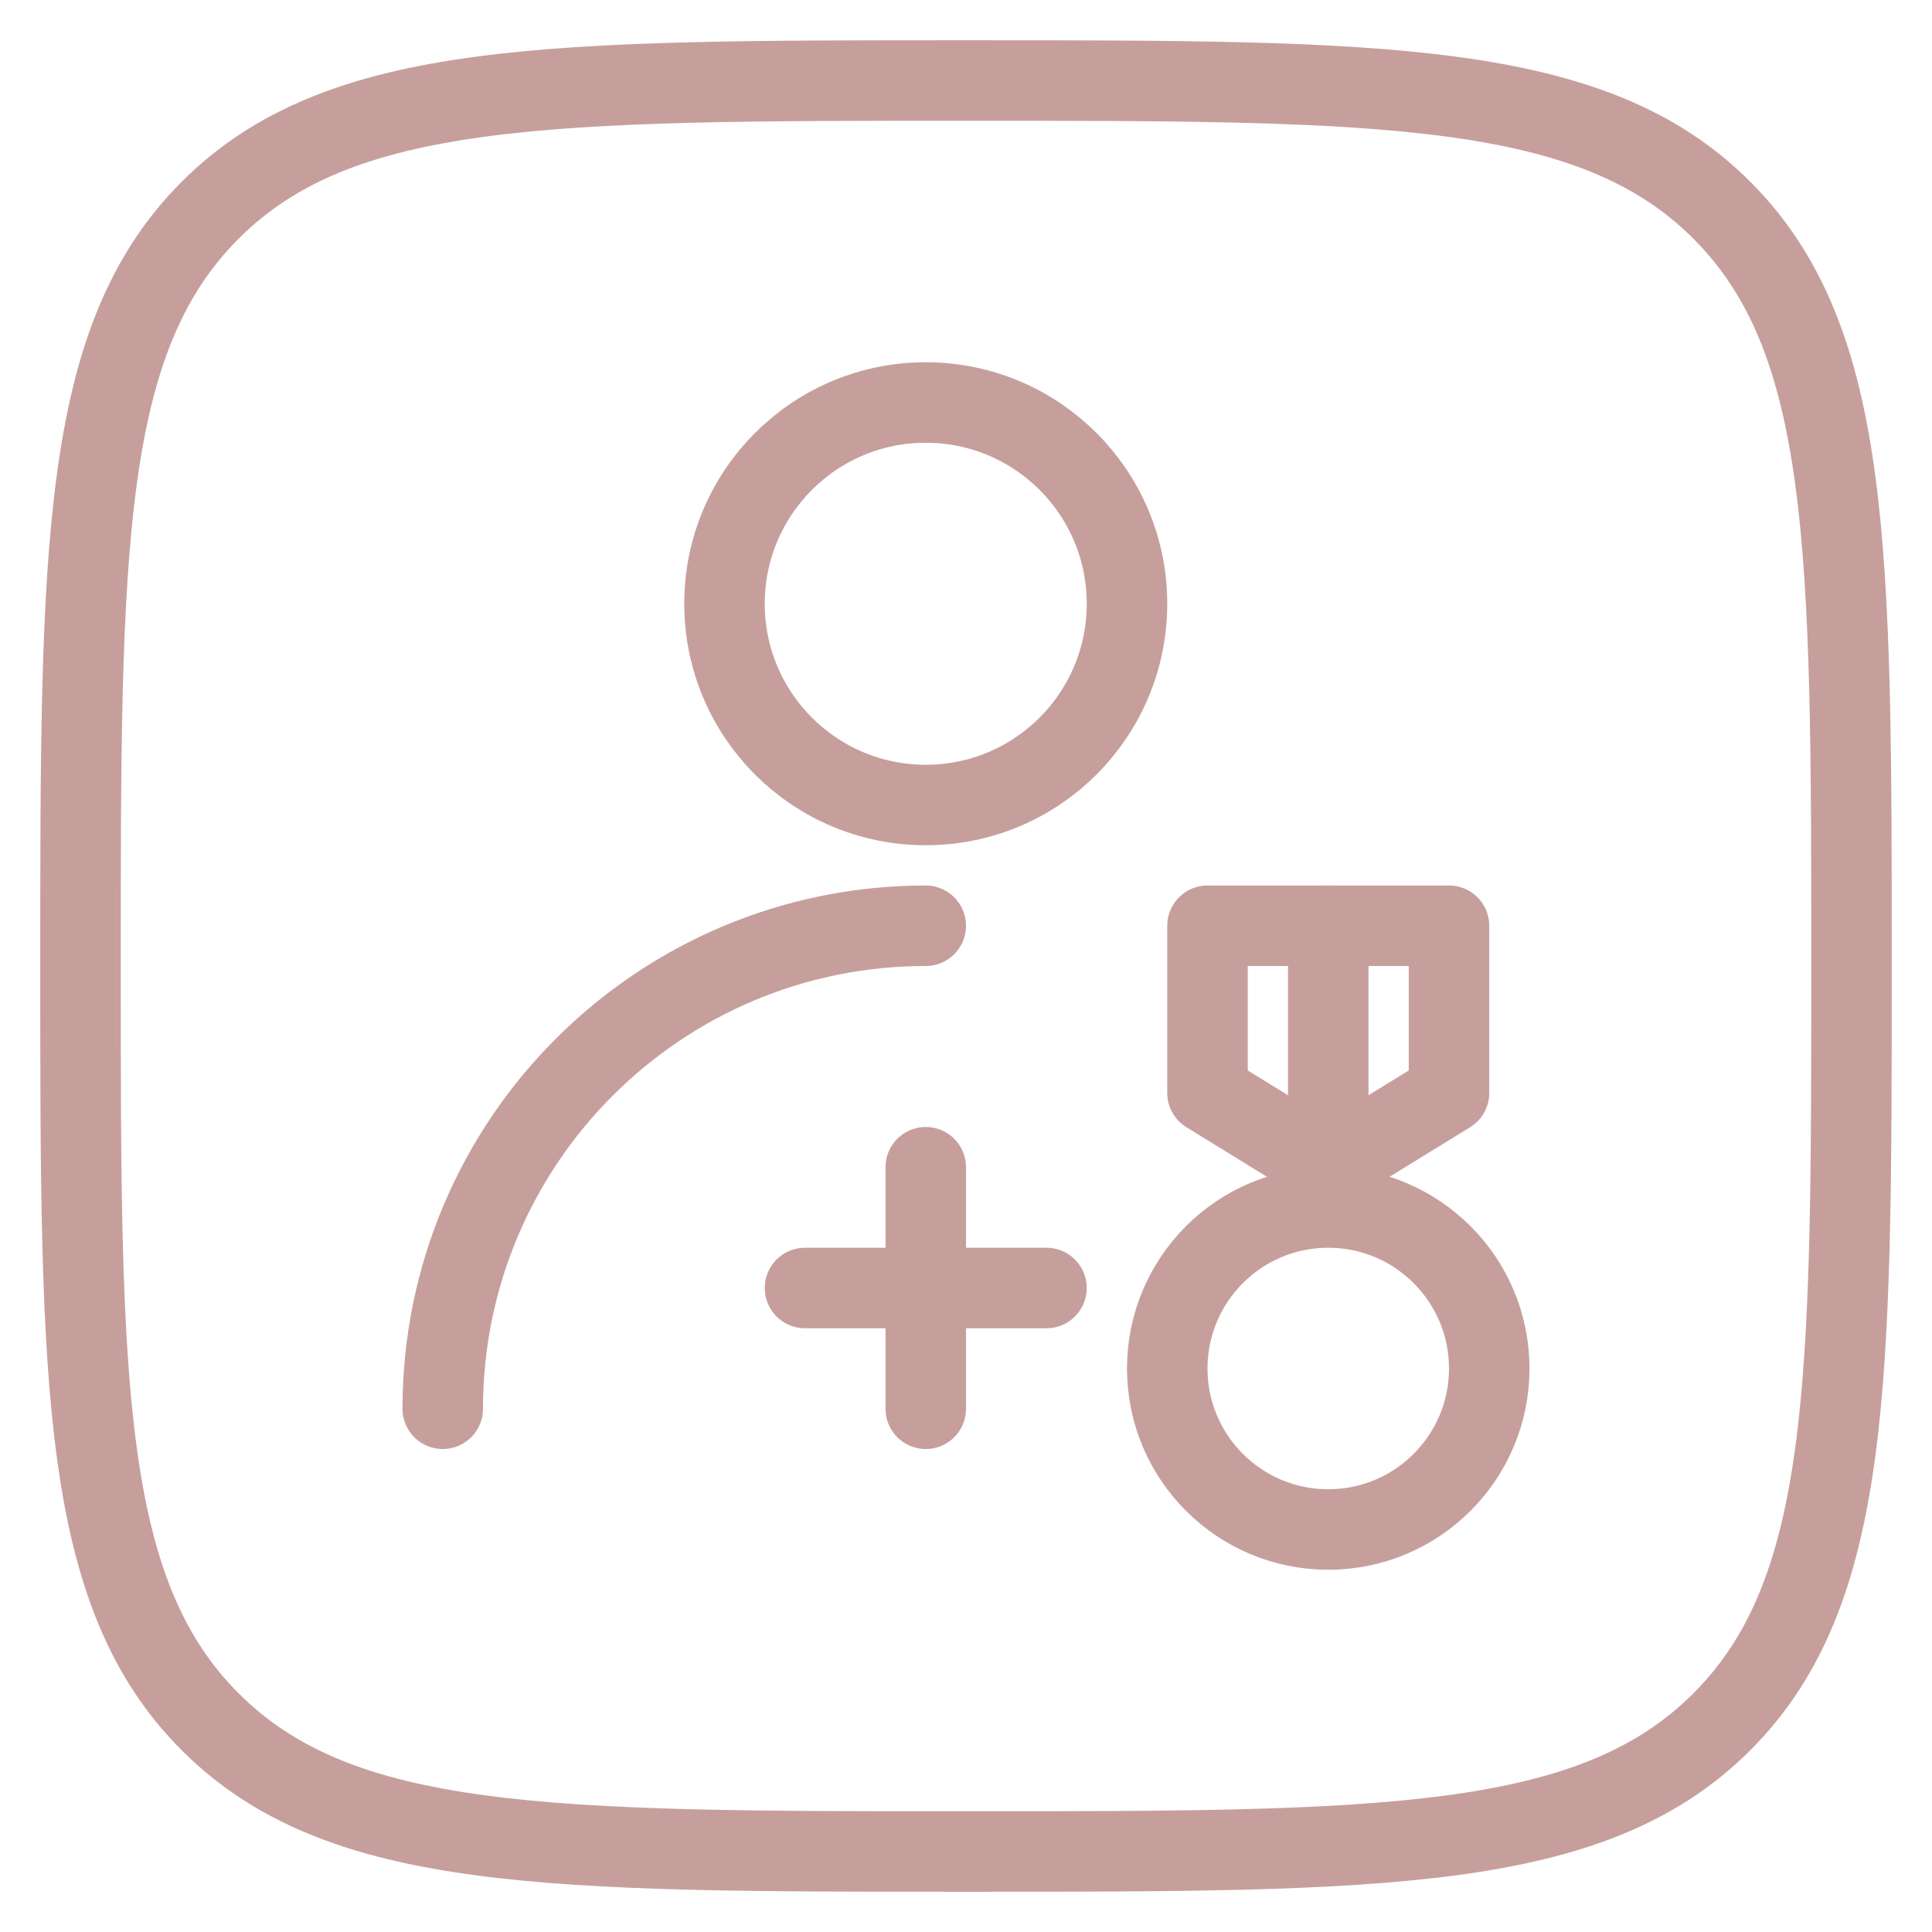<?xml version="1.0" encoding="UTF-8"?>
<svg xmlns="http://www.w3.org/2000/svg" width="48" height="48" viewBox="0 0 48 48" fill="none">
  <path d="M2 24C2 13.628 2 8.444 5.222 5.222C8.444 2 13.631 2 24 2C34.372 2 39.556 2 42.778 5.222C46 8.444 46 13.631 46 24C46 34.372 46 39.556 42.778 42.778C39.556 46 34.369 46 24 46C13.628 46 8.444 46 5.222 42.778C2 39.556 2 34.369 2 24Z" stroke="#C69F9C" stroke-width="2" stroke-linecap="round" stroke-linejoin="round"></path>
  <circle cx="33" cy="34" r="4" stroke="#C69F9C" stroke-width="2" stroke-linecap="round" stroke-linejoin="round"></circle>
  <path d="M30 23H36V27.154L33 29L30 27.154V23Z" stroke="#C69F9C" stroke-width="2" stroke-linecap="round" stroke-linejoin="round"></path>
  <path d="M33 23V29" stroke="#C69F9C" stroke-width="2" stroke-linecap="round" stroke-linejoin="round"></path>
  <circle cx="23" cy="15" r="5" stroke="#C69F9C" stroke-width="2" stroke-linecap="round" stroke-linejoin="round"></circle>
  <path d="M11 35C11 28.373 16.373 23 23 23" stroke="#C69F9C" stroke-width="2" stroke-linecap="round" stroke-linejoin="round"></path>
  <path d="M23 29V32M23 35V32M23 32H20M23 32H26" stroke="#C69F9C" stroke-width="2" stroke-linecap="round" stroke-linejoin="round"></path>
</svg>
